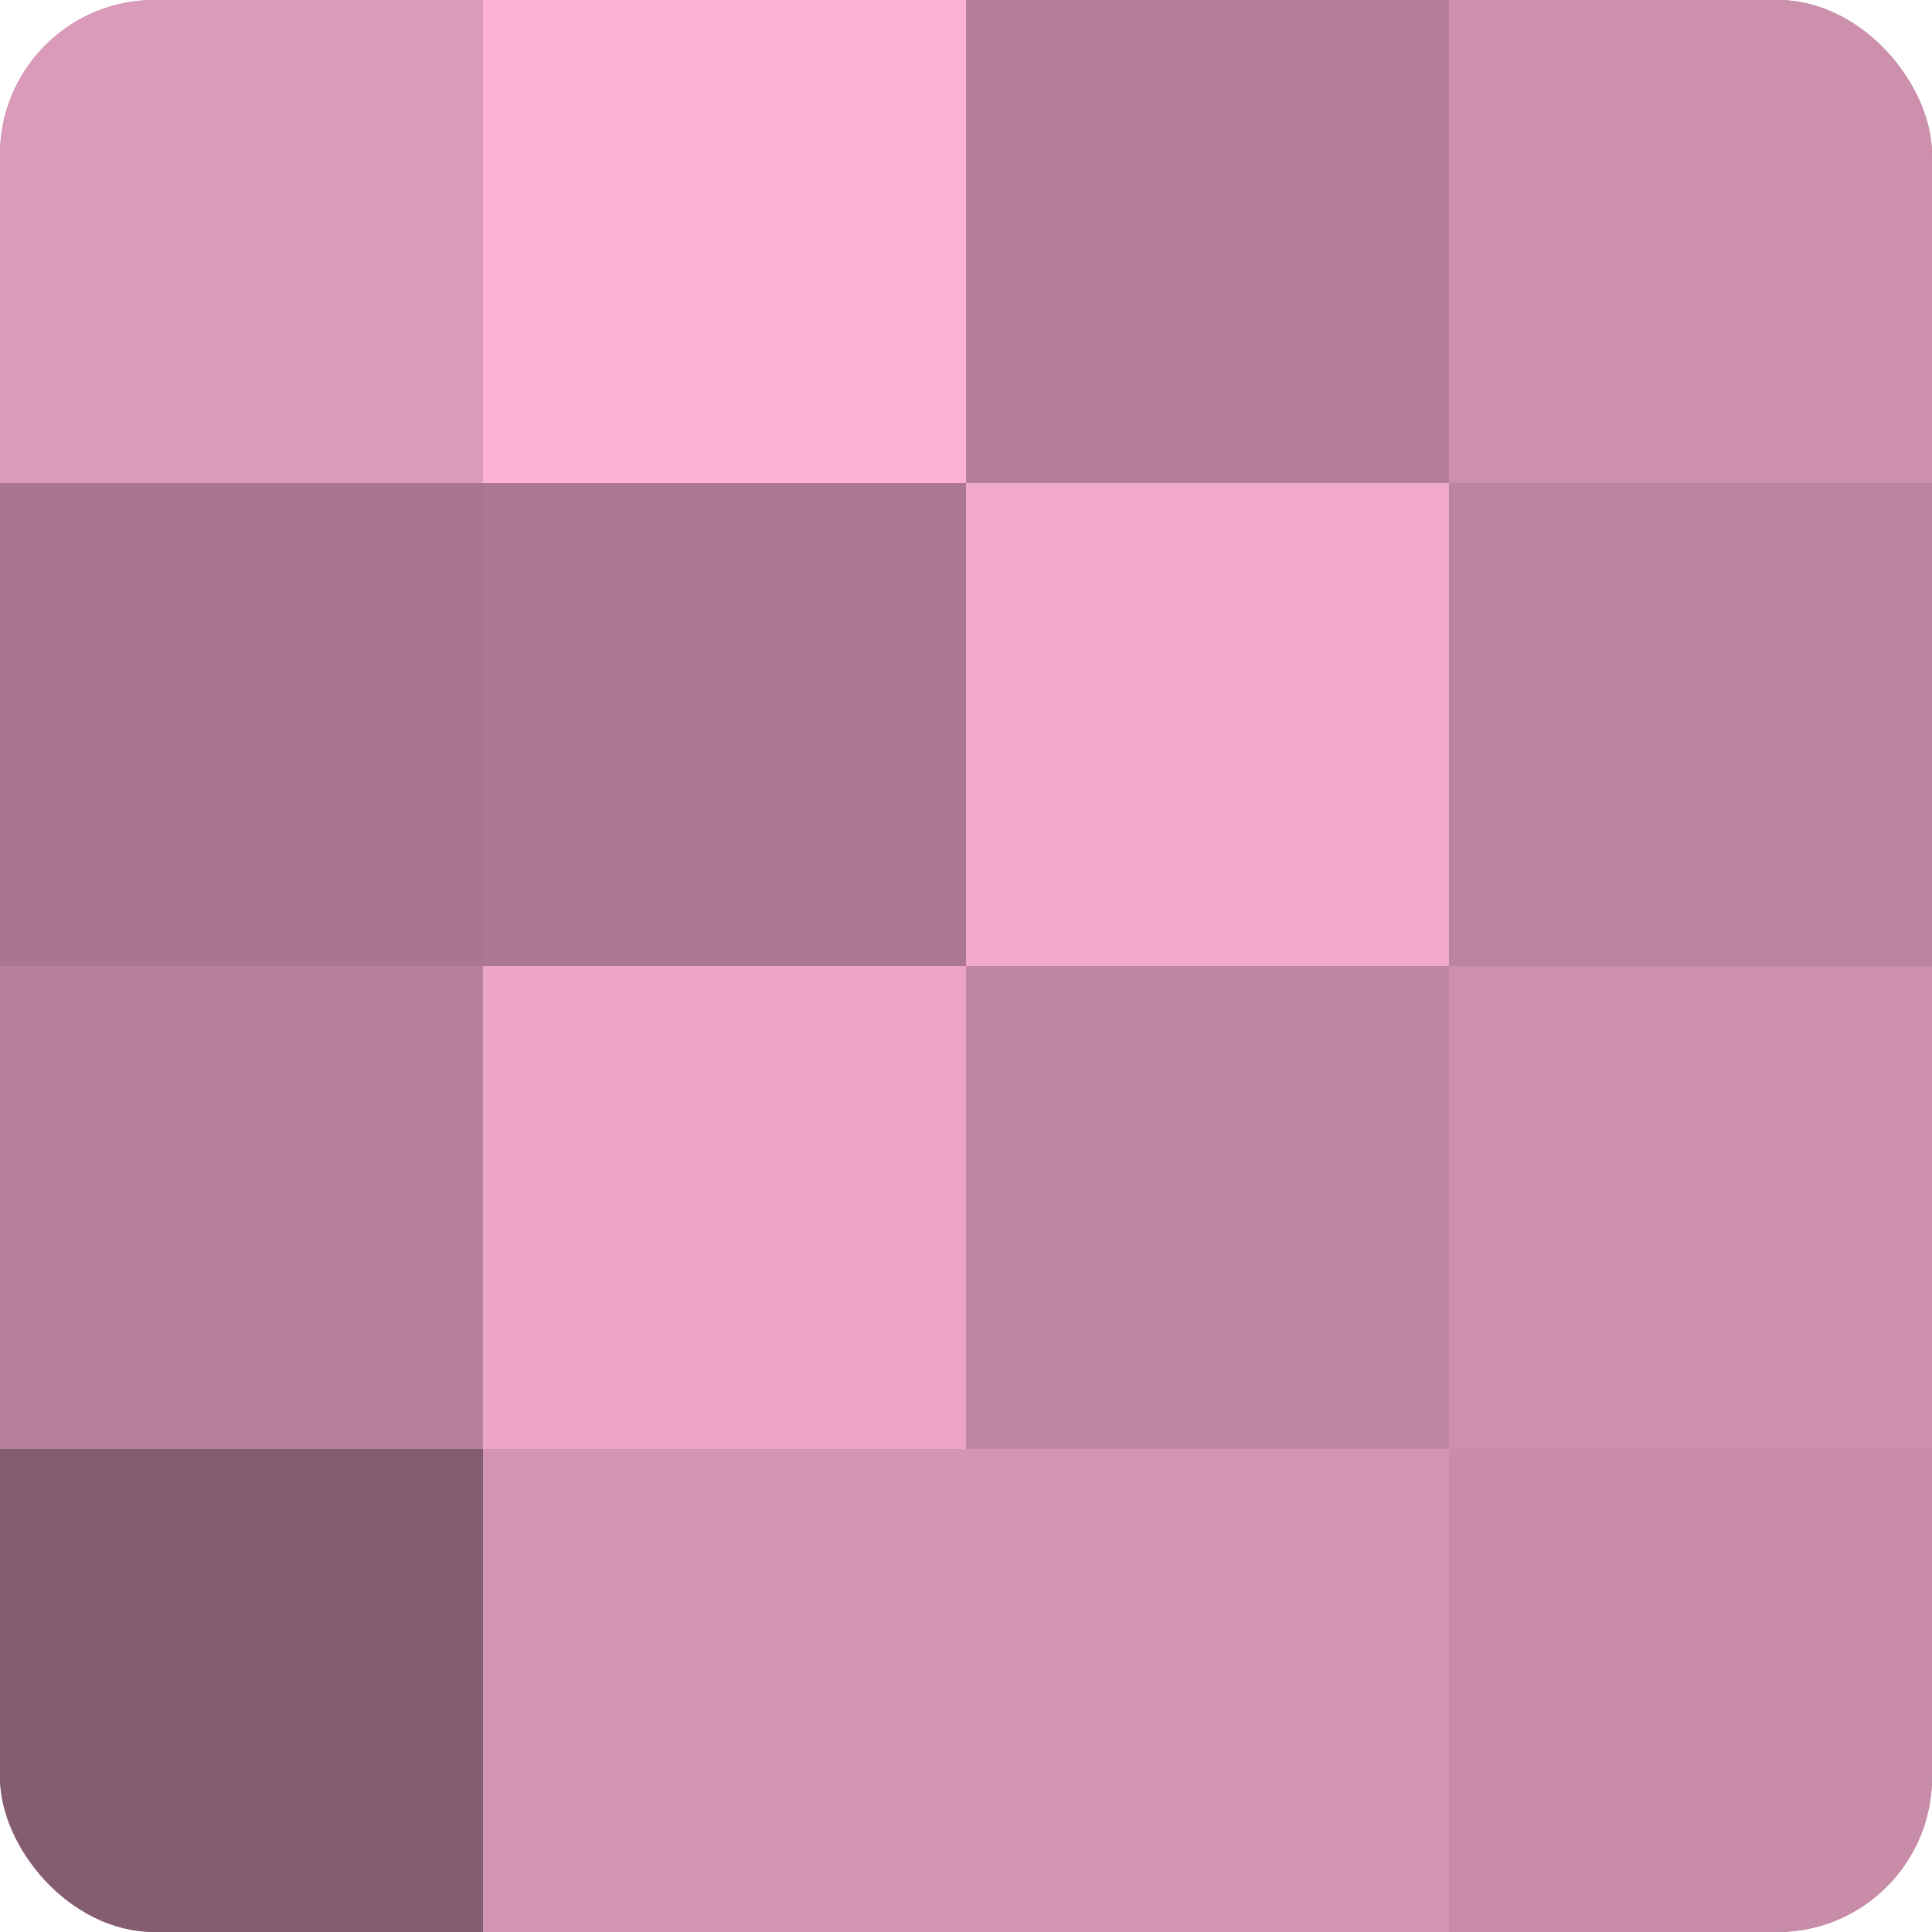 <?xml version="1.0" encoding="UTF-8"?>
<svg xmlns="http://www.w3.org/2000/svg" width="60" height="60" viewBox="0 0 100 100" preserveAspectRatio="xMidYMid meet"><defs><clipPath id="c" width="100" height="100"><rect width="100" height="100" rx="8" ry="8"/></clipPath></defs><g clip-path="url(#c)"><rect width="100" height="100" fill="#a07087"/><rect width="25" height="25" fill="#dc9aba"/><rect y="25" width="25" height="25" fill="#a8768e"/><rect y="50" width="25" height="25" fill="#b8819b"/><rect y="75" width="25" height="25" fill="#845d70"/><rect x="25" width="25" height="25" fill="#fcb0d5"/><rect x="25" y="25" width="25" height="25" fill="#ac7891"/><rect x="25" y="50" width="25" height="25" fill="#eca5c7"/><rect x="25" y="75" width="25" height="25" fill="#d494b3"/><rect x="50" width="25" height="25" fill="#b47e98"/><rect x="50" y="25" width="25" height="25" fill="#f0a8cb"/><rect x="50" y="50" width="25" height="25" fill="#c086a2"/><rect x="50" y="75" width="25" height="25" fill="#d494b3"/><rect x="75" width="25" height="25" fill="#cc8fac"/><rect x="75" y="25" width="25" height="25" fill="#bc849f"/><rect x="75" y="50" width="25" height="25" fill="#cc8fac"/><rect x="75" y="75" width="25" height="25" fill="#c88ca9"/></g></svg>
